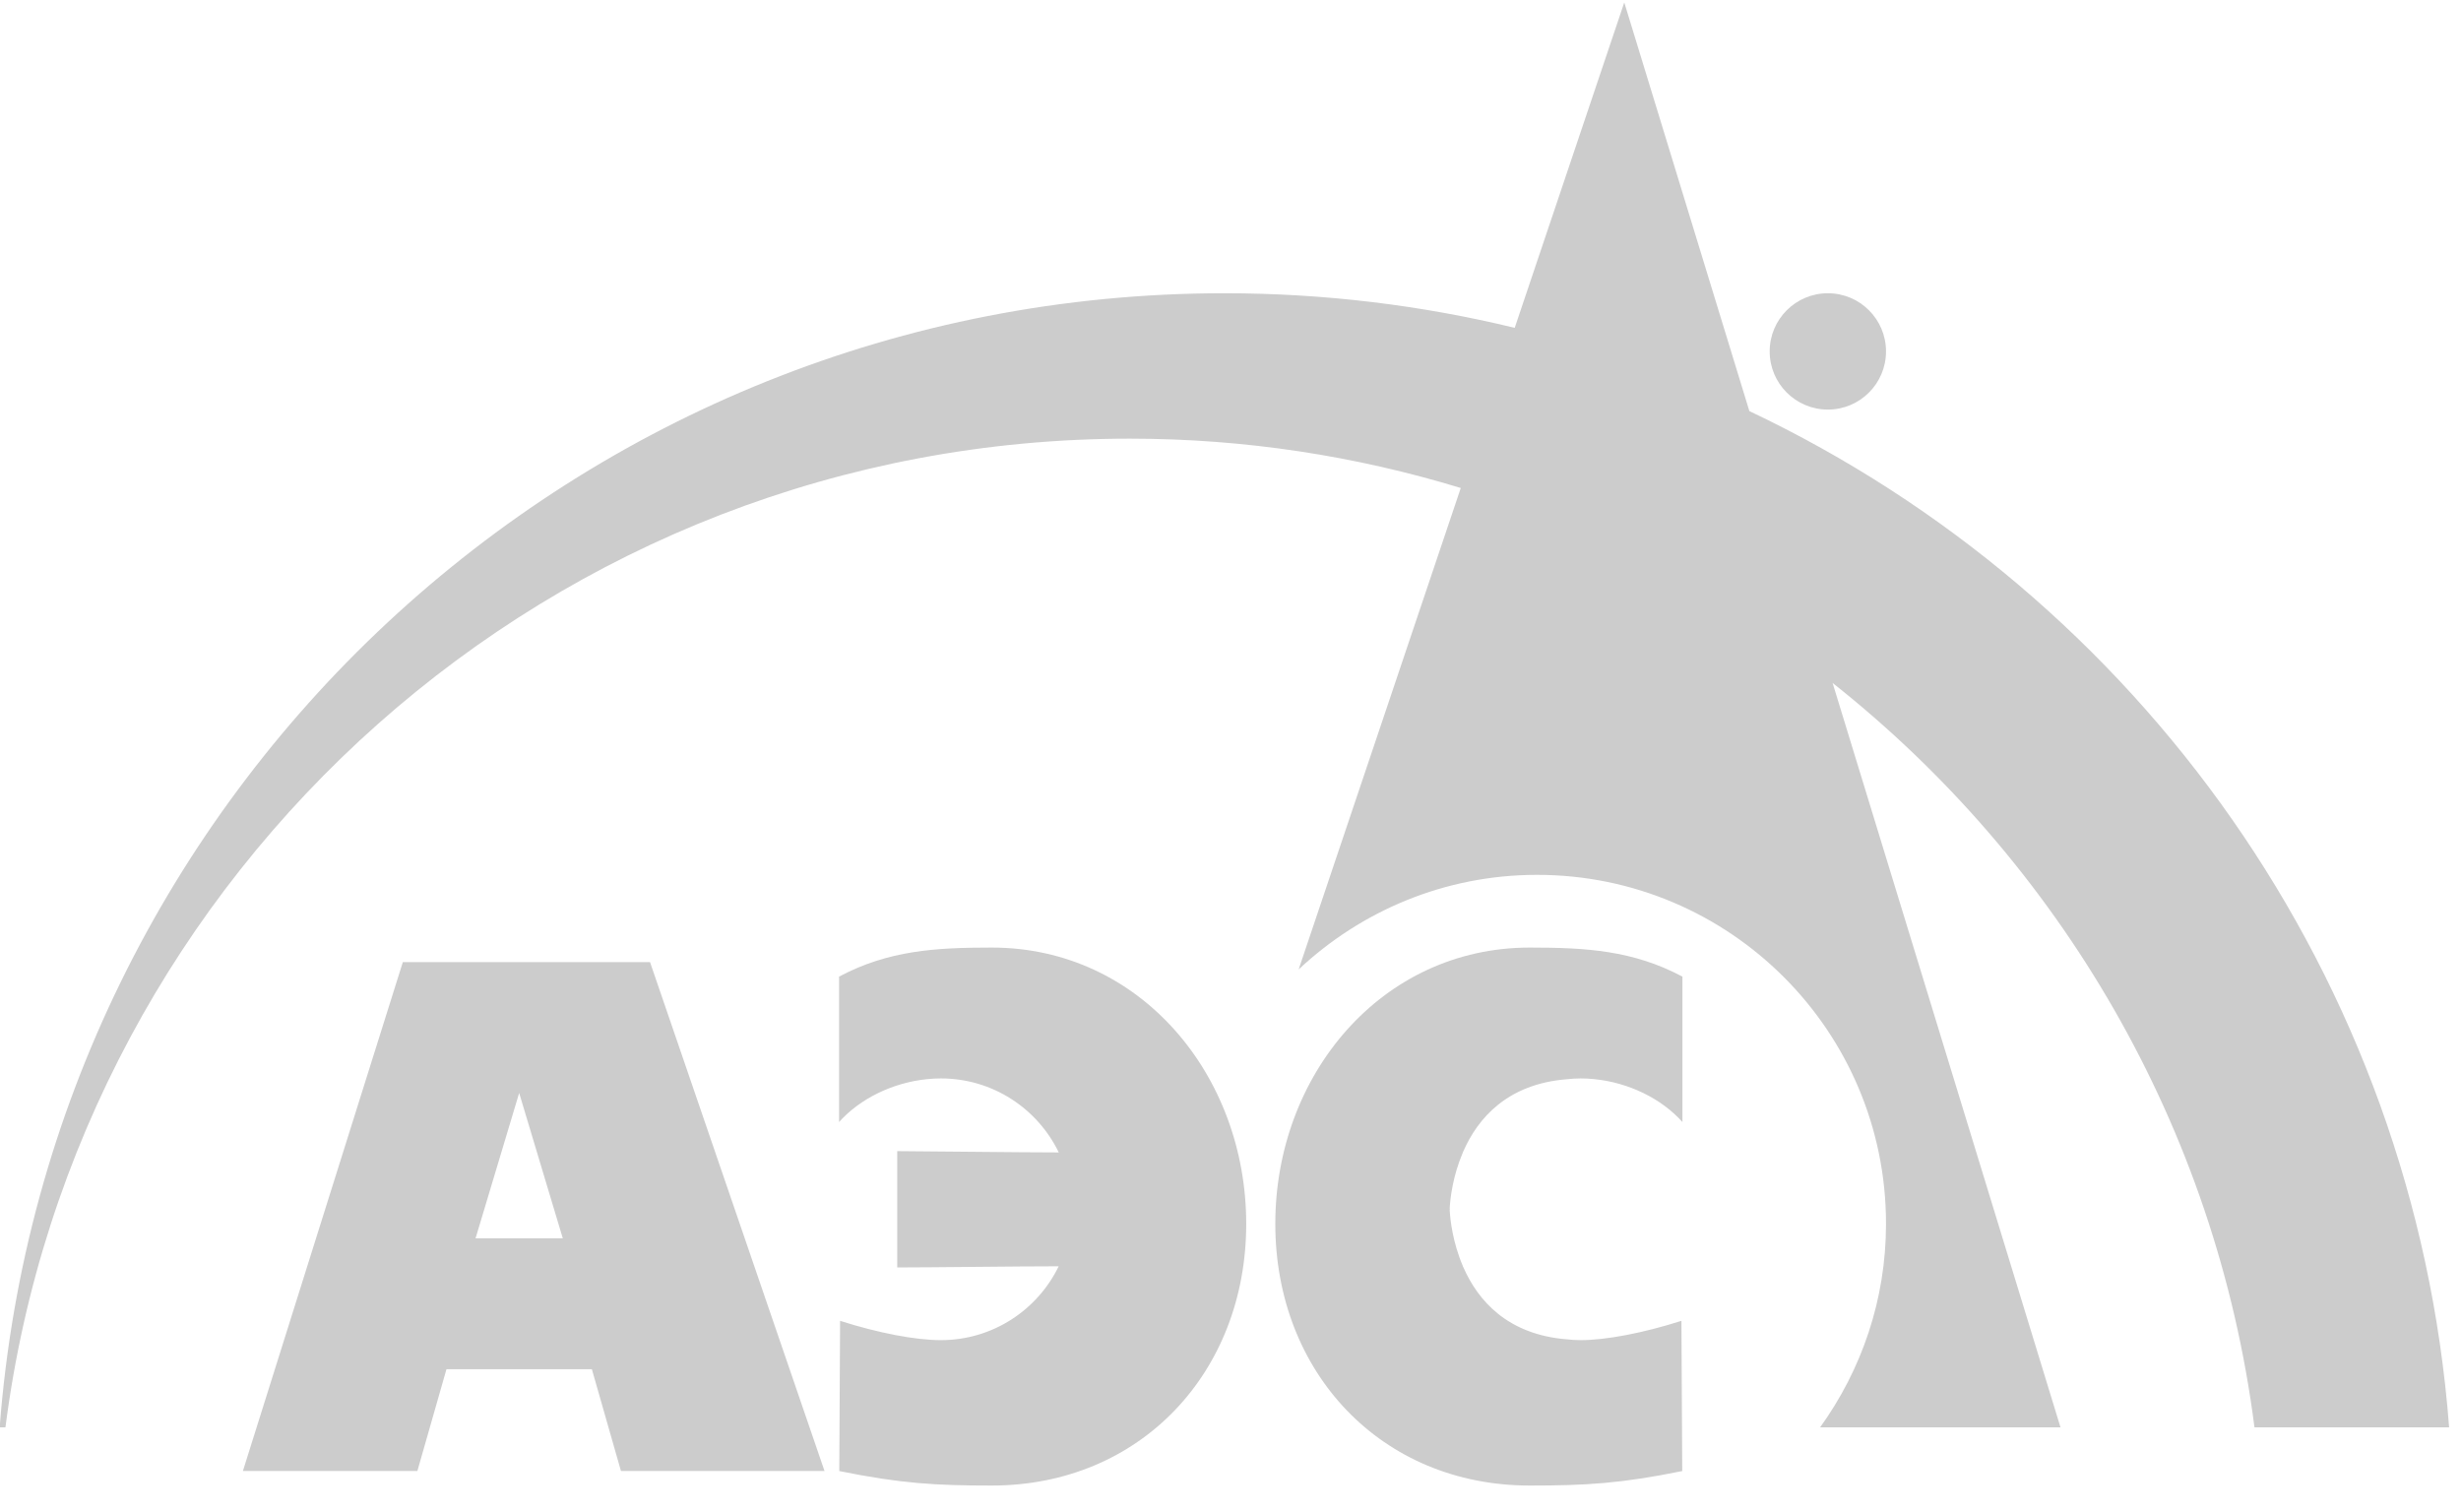 <svg width="166" height="102" viewBox="0 0 166 102" fill="none" xmlns="http://www.w3.org/2000/svg">
<g clip-path="url(#clip0)">
<path fill-rule="evenodd" clip-rule="evenodd" d="M152.07 96.282C149.469 75.975 138.902 58.167 123.613 46.068L138.986 96.282H122.769C125.556 92.415 127.216 87.681 127.216 82.551C127.216 69.551 116.677 59.012 103.676 59.012C97.45 59.012 91.805 61.447 87.596 65.393L98.532 32.917C91.47 30.764 83.981 29.589 76.213 29.589C37.288 29.589 5.183 58.667 0.367 96.282H-0.022C3.237 53.494 38.964 19.781 82.589 19.781C89.336 19.781 95.892 20.592 102.171 22.114L109.561 0.166L117.999 27.73C144.223 40.152 162.887 65.924 165.199 96.282H152.07Z" fill="#CCCCCC"/>
<path fill-rule="evenodd" clip-rule="evenodd" d="M107.547 72.793C107.242 72.761 106.933 72.744 106.619 72.744C106.303 72.744 105.993 72.766 105.686 72.799C101.667 73.118 99.681 75.44 98.712 77.647C98.698 77.677 98.68 77.706 98.666 77.736C98.668 77.736 98.671 77.736 98.674 77.736C97.986 79.344 97.819 80.868 97.789 81.461C97.787 81.382 97.782 81.427 97.785 81.564C97.781 81.721 97.787 81.772 97.79 81.677C97.819 82.265 97.985 83.798 98.679 85.416C98.677 85.416 98.673 85.416 98.671 85.416C98.686 85.447 98.703 85.475 98.718 85.506C99.688 87.709 101.673 90.023 105.684 90.343C105.991 90.375 106.302 90.398 106.619 90.398C108.312 90.398 110.838 89.921 113.416 89.095C113.416 90.001 113.451 95.62 113.471 99.228C109.311 100.072 106.956 100.206 103.186 100.206C93.165 100.206 86.022 92.572 86.022 82.552C86.022 72.531 93.165 63.917 103.186 63.917C106.973 63.917 110.154 64.105 113.484 65.878C113.484 69.38 113.484 73.651 113.484 75.686C112.059 74.092 109.845 73.024 107.547 72.793ZM97.789 81.461C97.79 81.487 97.791 81.522 97.791 81.571C97.791 81.617 97.79 81.651 97.79 81.677C97.787 81.633 97.787 81.596 97.785 81.564C97.787 81.534 97.787 81.5 97.789 81.461ZM66.896 100.206C63.125 100.206 60.77 100.072 56.611 99.228C56.63 95.62 56.666 90.001 56.666 89.095C59.243 89.921 61.77 90.398 63.463 90.398C66.959 90.398 69.981 88.365 71.41 85.416C68.453 85.416 62.918 85.494 60.52 85.494C60.52 83.258 60.52 80.579 60.52 77.648C61.671 77.648 68.908 77.736 71.415 77.736C69.988 74.782 66.963 72.744 63.463 72.744C63.149 72.744 62.84 72.761 62.535 72.793C60.237 73.024 58.022 74.092 56.597 75.686C56.597 73.651 56.597 69.38 56.597 65.878C59.928 64.105 63.109 63.917 66.896 63.917C76.917 63.917 84.06 72.531 84.06 82.552C84.06 92.572 76.917 100.206 66.896 100.206ZM39.923 92.359H30.115L28.153 99.225H16.384L27.172 64.898H43.846L55.616 99.225H41.885L39.923 92.359ZM35.019 73.725L32.077 83.532H37.962L35.019 73.725Z" fill="#CCCCCC"/>
<path fill-rule="evenodd" clip-rule="evenodd" d="M123.293 19.781C125.459 19.781 127.216 21.538 127.216 23.704C127.216 25.871 125.459 27.628 123.293 27.628C121.126 27.628 119.369 25.871 119.369 23.704C119.369 21.538 121.126 19.781 123.293 19.781Z" fill="#CCCCCC"/>
</g>
<defs>
<clipPath id="clip0">
<rect width="166" height="102" fill="white"/>
</clipPath>
</defs>
</svg>
